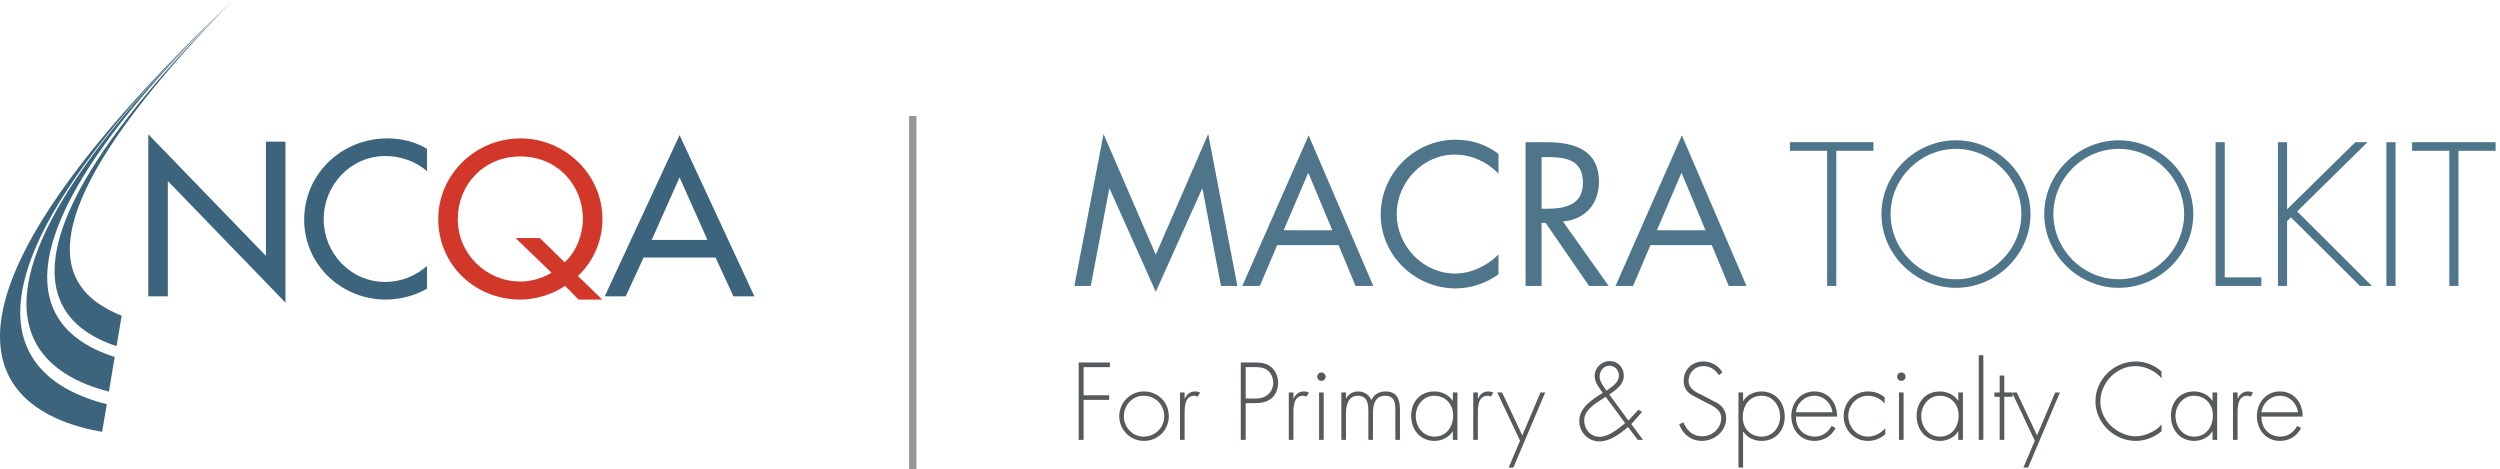 
<svg width="341px" height="64px" viewBox="0 0 341 64" version="1.1" xmlns="http://www.w3.org/2000/svg" xmlns:xlink="http://www.w3.org/1999/xlink">
    <g id="site-logo" stroke="none" stroke-width="1" fill="none" fill-rule="evenodd">
        <g id="Group-3">
            <g id="Group-2" fill-rule="nonzero">
                <polyline id="Fill-1" fill="#3C657D" points="20.228 18.318 36.274 34.905 36.274 19.324 38.938 19.324 38.938 41.282 22.892 24.694 22.892 40.416 20.228 40.416 20.228 18.318"></polyline>
                <path d="M58.246,23.352 C56.716,22.007 54.619,21.281 52.605,21.281 C47.812,21.281 44.155,25.226 44.155,29.897 C44.155,34.511 47.785,38.456 52.547,38.456 C54.647,38.456 56.657,37.673 58.246,36.275 L58.246,39.381 C56.6,40.331 54.504,40.863 52.632,40.863 C46.538,40.863 41.49,36.081 41.49,29.981 C41.49,23.743 46.566,18.876 52.86,18.876 C54.732,18.876 56.629,19.324 58.246,20.302 L58.246,23.352" id="Fill-2" fill="#3C657D"></path>
                <path d="M77.015,35.772 C78.658,34.319 79.509,31.883 79.509,29.87 C79.509,25.226 75.992,21.339 70.978,21.339 C65.956,21.339 62.441,25.226 62.441,29.87 C62.441,34.681 66.356,38.401 70.978,38.401 C72.279,38.401 73.925,38.009 75.229,37.2 L70.324,32.47 L73.642,32.47 L77.015,35.772 Z M78.913,40.863 L77.073,38.988 C75.315,40.193 73.019,40.863 70.978,40.863 C64.798,40.863 59.777,36.135 59.777,29.87 C59.777,23.827 64.853,18.876 70.978,18.876 C77.099,18.876 82.174,23.827 82.174,29.87 C82.174,32.863 80.925,35.685 78.83,37.647 L82.146,40.863 L78.913,40.863 L78.913,40.863 Z" id="Fill-3" fill="#D1382A"></path>
                <path d="M92.693,24.192 L88.893,32.723 L96.493,32.723 L92.693,24.192 Z M85.352,40.416 L82.486,40.416 L92.693,18.428 L102.9,40.416 L100.036,40.416 L97.598,35.126 L87.79,35.126 L85.352,40.416 Z" id="Fill-4" fill="#3C657D"></path>
                <path d="M7.903,40.165 C9.081,43.962 12.371,46.059 15.897,47.214 L16.595,43.068 C14.013,42.02 11.564,40.464 10.338,37.873 C7.638,32.16 10.871,21.429 31.703,0.099 C10.315,21.477 5.822,33.46 7.903,40.165" id="Fill-40" fill="#3C657D"></path>
                <path d="M15.65,48.688 C11.932,47.511 8.297,45.334 6.969,41.31 C4.706,34.466 9.11,22.289 31.111,0.631 C5.397,25.582 1.321,38.965 4.568,46.143 C6.458,50.321 10.826,52.389 14.856,53.415" id="Fill-41" fill="#3C657D"></path>
                <path d="M4.221,48.432 C0.132,41.318 3.319,27.579 30.701,1.02 C-8.951,39.163 -2.314,52.389 7.488,56.972 C9.641,57.979 11.934,58.56 13.932,58.906 L14.568,55.127 C10.773,54.181 6.435,52.279 4.221,48.432" id="Fill-43" fill="#3C657D"></path>
            </g>
            <path d="M146.546,39 L148.782,39 L151.304,25.74 L151.356,25.74 L157.648,39.806 L163.966,25.74 L164.018,25.74 L166.54,39 L168.776,39 L164.798,18.278 L157.648,34.736 L150.524,18.278 L146.546,39 Z M182.582,33.436 L174.21,33.436 L171.844,39 L169.452,39 L178.5,18.46 L187.314,39 L184.896,39 L182.582,33.436 Z M181.724,31.408 L178.448,23.556 L175.094,31.408 L181.724,31.408 Z M204.396,20.982 C202.654,19.682 200.73,19.058 198.546,19.058 C192.93,19.058 188.328,23.66 188.328,29.276 C188.328,34.84 193.008,39.338 198.546,39.338 C200.626,39.338 202.706,38.636 204.396,37.414 L204.396,34.71 C202.836,36.27 200.678,37.31 198.468,37.31 C194.074,37.31 190.512,33.514 190.512,29.198 C190.512,24.882 194.048,21.086 198.416,21.086 C200.678,21.086 202.836,22.074 204.396,23.686 L204.396,20.982 Z M210.272,21.424 L210.272,28.47 L210.948,28.47 C213.418,28.47 215.914,28.002 215.914,24.96 C215.914,21.736 213.548,21.424 210.922,21.424 L210.272,21.424 Z M210.272,30.394 L210.272,39 L208.088,39 L208.088,19.396 L210.922,19.396 C214.64,19.396 218.098,20.384 218.098,24.804 C218.098,27.82 216.2,29.952 213.184,30.212 L219.424,39 L216.746,39 L210.818,30.394 L210.272,30.394 Z M233.49,33.436 L225.118,33.436 L222.752,39 L220.36,39 L229.408,18.46 L238.222,39 L235.804,39 L233.49,33.436 Z M232.632,31.408 L229.356,23.556 L226.002,31.408 L232.632,31.408 Z" id="MACRA" fill="#4F758B"></path>
            <path d="M250.468,20.566 L255.538,20.566 L255.538,19.396 L244.15,19.396 L244.15,20.566 L249.22,20.566 L249.22,39 L250.468,39 L250.468,20.566 Z M266.796,19.136 C272.308,19.136 276.962,23.686 276.962,29.198 C276.962,34.71 272.308,39.26 266.796,39.26 C261.284,39.26 256.63,34.71 256.63,29.198 C256.63,23.686 261.258,19.136 266.796,19.136 Z M266.796,20.306 C261.908,20.306 257.878,24.362 257.878,29.198 C257.878,34.034 261.908,38.09 266.796,38.09 C271.658,38.09 275.714,34.008 275.714,29.198 C275.714,24.362 271.658,20.306 266.796,20.306 Z M289,19.136 C294.512,19.136 299.166,23.686 299.166,29.198 C299.166,34.71 294.512,39.26 289,39.26 C283.488,39.26 278.834,34.71 278.834,29.198 C278.834,23.686 283.462,19.136 289,19.136 Z M289,20.306 C284.112,20.306 280.082,24.362 280.082,29.198 C280.082,34.034 284.112,38.09 289,38.09 C293.862,38.09 297.918,34.008 297.918,29.198 C297.918,24.362 293.862,20.306 289,20.306 Z M303.456,19.396 L302.208,19.396 L302.208,39 L308.448,39 L308.448,37.83 L303.456,37.83 L303.456,19.396 Z M311.958,28.548 L311.958,19.396 L310.71,19.396 L310.71,39 L311.958,39 L311.958,30.16 L312.478,29.64 L321.89,39 L323.528,39 L313.336,28.834 L322.93,19.396 L321.266,19.396 L311.958,28.548 Z M326.752,19.396 L325.504,19.396 L325.504,39 L326.752,39 L326.752,19.396 Z M335.332,20.566 L340.402,20.566 L340.402,19.396 L329.014,19.396 L329.014,20.566 L334.084,20.566 L334.084,39 L335.332,39 L335.332,20.566 Z" id="TOOLKIT" fill="#4F758B"></path>
            <path d="M151.39,50.074 L151.39,49.444 L147.134,49.444 L147.134,60 L147.806,60 L147.806,54.54 L151.292,54.54 L151.292,53.91 L147.806,53.91 L147.806,50.074 L151.39,50.074 Z M156.024,53.392 C157.928,53.392 159.426,54.848 159.426,56.766 C159.426,58.684 157.928,60.14 156.024,60.14 C154.162,60.14 152.664,58.614 152.664,56.78 C152.664,54.918 154.148,53.392 156.024,53.392 Z M155.982,53.98 C154.442,53.98 153.294,55.282 153.294,56.78 C153.294,58.25 154.456,59.552 155.982,59.552 C157.564,59.552 158.796,58.348 158.796,56.78 C158.796,55.184 157.578,53.98 155.982,53.98 Z M161.582,53.532 L160.952,53.532 L160.952,60 L161.582,60 L161.582,56.696 C161.582,55.744 161.498,53.98 162.912,53.98 C163.08,53.98 163.206,54.022 163.36,54.106 L163.696,53.546 C163.472,53.448 163.262,53.392 163.01,53.392 C162.324,53.392 161.862,53.784 161.61,54.372 L161.582,54.372 L161.582,53.532 Z M169.912,54.988 L169.912,60 L169.24,60 L169.24,49.444 L171.102,49.444 C171.928,49.444 172.726,49.5 173.384,50.06 C174.028,50.606 174.336,51.404 174.336,52.23 C174.336,52.986 174.042,53.826 173.454,54.316 C172.81,54.876 171.928,54.988 171.102,54.988 L169.912,54.988 Z M169.912,54.358 L171.13,54.358 C171.816,54.358 172.432,54.274 172.978,53.784 C173.44,53.364 173.664,52.818 173.664,52.202 C173.664,51.544 173.398,50.886 172.866,50.494 C172.334,50.088 171.662,50.074 171.018,50.074 L169.912,50.074 L169.912,54.358 Z M176.422,53.532 L175.792,53.532 L175.792,60 L176.422,60 L176.422,56.696 C176.422,55.744 176.338,53.98 177.752,53.98 C177.92,53.98 178.046,54.022 178.2,54.106 L178.536,53.546 C178.312,53.448 178.102,53.392 177.85,53.392 C177.164,53.392 176.702,53.784 176.45,54.372 L176.422,54.372 L176.422,53.532 Z M180.552,53.532 L179.922,53.532 L179.922,60 L180.552,60 L180.552,53.532 Z M180.244,50.802 C179.922,50.802 179.67,51.068 179.67,51.376 C179.67,51.698 179.922,51.95 180.244,51.95 C180.566,51.95 180.818,51.698 180.818,51.376 C180.818,51.068 180.566,50.802 180.244,50.802 Z M183.59,53.532 L182.96,53.532 L182.96,60 L183.59,60 L183.59,56.444 C183.59,55.394 183.842,53.98 185.2,53.98 C186.46,53.98 186.642,55.002 186.642,56.01 L186.642,60 L187.272,60 L187.272,56.276 C187.272,55.156 187.594,53.98 188.938,53.98 C190.17,53.98 190.324,54.862 190.324,55.856 L190.324,60 L190.954,60 L190.954,55.94 C190.954,54.526 190.618,53.392 188.952,53.392 C188.126,53.392 187.412,53.798 187.062,54.568 C186.726,53.812 186.068,53.392 185.242,53.392 C184.556,53.392 183.912,53.742 183.618,54.344 L183.59,54.344 L183.59,53.532 Z M195.616,53.98 C194.132,53.98 193.11,55.324 193.11,56.724 C193.11,58.208 194.09,59.552 195.658,59.552 C197.31,59.552 198.206,58.208 198.206,56.654 C198.206,55.156 197.184,53.98 195.616,53.98 Z M198.794,53.532 L198.794,60 L198.164,60 L198.164,58.838 L198.136,58.838 C197.66,59.664 196.624,60.14 195.672,60.14 C193.712,60.14 192.48,58.614 192.48,56.724 C192.48,54.834 193.698,53.392 195.644,53.392 C196.638,53.392 197.59,53.84 198.136,54.652 L198.164,54.652 L198.164,53.532 L198.794,53.532 Z M201.58,53.532 L200.95,53.532 L200.95,60 L201.58,60 L201.58,56.696 C201.58,55.744 201.496,53.98 202.91,53.98 C203.078,53.98 203.204,54.022 203.358,54.106 L203.694,53.546 C203.47,53.448 203.26,53.392 203.008,53.392 C202.322,53.392 201.86,53.784 201.608,54.372 L201.58,54.372 L201.58,53.532 Z M207.334,60.112 L205.78,63.78 L206.424,63.78 L210.764,53.532 L210.12,53.532 L207.642,59.384 L204.884,53.532 L204.226,53.532 L207.334,60.112 Z M219.528,49.878 C218.758,49.878 218.184,50.606 218.184,51.348 C218.184,52.104 218.744,52.664 219.122,53.294 C219.864,52.706 220.816,52.258 220.816,51.194 C220.816,50.48 220.256,49.878 219.528,49.878 Z M223.392,60 L222.062,58.25 C220.886,59.244 219.542,60.21 218.17,60.21 C216.616,60.21 215.412,58.95 215.412,57.424 C215.412,55.576 217.176,54.498 218.618,53.588 C218.128,52.902 217.512,52.188 217.512,51.278 C217.512,50.158 218.464,49.248 219.57,49.248 C220.662,49.248 221.488,50.13 221.488,51.208 C221.488,52.412 220.536,53.112 219.514,53.812 L222.118,57.368 L223.462,55.898 L223.98,56.178 L222.51,57.858 L224.12,60 L223.392,60 Z M219.01,54.12 L218.338,54.568 C217.33,55.212 216.084,56.024 216.084,57.354 C216.084,58.544 216.938,59.58 218.17,59.58 C219.402,59.58 220.69,58.53 221.67,57.718 L219.01,54.12 Z M234.928,50.788 C234.424,49.878 233.416,49.304 232.352,49.304 C230.77,49.304 229.65,50.41 229.65,51.978 C229.65,52.818 230.042,53.434 230.742,53.868 L232.646,54.876 C233.556,55.324 234.774,55.828 234.774,57.018 C234.774,58.418 233.556,59.51 232.17,59.51 C230.896,59.51 230.07,58.726 229.622,57.606 L229.034,57.872 C229.524,59.23 230.672,60.14 232.142,60.14 C233.85,60.14 235.446,58.824 235.446,57.074 C235.446,56.122 235.04,55.478 234.242,54.974 L232.226,53.924 C231.372,53.518 230.322,53.056 230.322,51.95 C230.322,50.844 231.176,49.934 232.31,49.934 C233.304,49.934 233.976,50.424 234.452,51.18 L234.928,50.788 Z M240.262,53.98 C238.61,53.98 237.714,55.352 237.714,56.906 C237.714,58.418 238.736,59.552 240.29,59.552 C241.802,59.552 242.81,58.278 242.81,56.836 C242.81,55.352 241.844,53.98 240.262,53.98 Z M237.756,53.532 L237.756,54.694 L237.784,54.694 C238.26,53.868 239.296,53.392 240.248,53.392 C242.222,53.392 243.44,54.932 243.44,56.822 C243.44,58.712 242.222,60.14 240.276,60.14 C239.282,60.14 238.316,59.706 237.784,58.88 L237.756,58.88 L237.756,63.78 L237.126,63.78 L237.126,53.532 L237.756,53.532 Z M250.58,56.822 L244.966,56.822 C244.924,58.46 246.058,59.552 247.556,59.552 C248.564,59.552 249.376,58.95 249.838,58.082 L250.37,58.39 C249.782,59.51 248.746,60.14 247.472,60.14 C245.554,60.14 244.336,58.586 244.336,56.752 C244.336,54.946 245.582,53.392 247.472,53.392 C249.432,53.392 250.594,54.96 250.58,56.822 Z M244.966,56.234 L249.95,56.234 C249.796,55.044 248.816,53.98 247.486,53.98 C246.17,53.98 245.078,55.016 244.966,56.234 Z M257.062,54.19 C256.418,53.644 255.648,53.392 254.808,53.392 C252.904,53.392 251.476,54.876 251.476,56.752 C251.476,58.642 252.876,60.14 254.794,60.14 C255.662,60.14 256.488,59.818 257.146,59.244 L257.146,58.39 C256.558,59.104 255.69,59.552 254.766,59.552 C253.24,59.552 252.106,58.222 252.106,56.752 C252.106,55.282 253.254,53.98 254.78,53.98 C255.704,53.98 256.446,54.358 257.062,55.03 L257.062,54.19 Z M259.652,53.532 L259.022,53.532 L259.022,60 L259.652,60 L259.652,53.532 Z M259.344,50.802 C259.022,50.802 258.77,51.068 258.77,51.376 C258.77,51.698 259.022,51.95 259.344,51.95 C259.666,51.95 259.918,51.698 259.918,51.376 C259.918,51.068 259.666,50.802 259.344,50.802 Z M264.566,53.98 C263.082,53.98 262.06,55.324 262.06,56.724 C262.06,58.208 263.04,59.552 264.608,59.552 C266.26,59.552 267.156,58.208 267.156,56.654 C267.156,55.156 266.134,53.98 264.566,53.98 Z M267.744,53.532 L267.744,60 L267.114,60 L267.114,58.838 L267.086,58.838 C266.61,59.664 265.574,60.14 264.622,60.14 C262.662,60.14 261.43,58.614 261.43,56.724 C261.43,54.834 262.648,53.392 264.594,53.392 C265.588,53.392 266.54,53.84 267.086,54.652 L267.114,54.652 L267.114,53.532 L267.744,53.532 Z M270.53,48.45 L269.9,48.45 L269.9,60 L270.53,60 L270.53,48.45 Z M273.386,54.12 L273.386,60 L272.756,60 L272.756,54.12 L272.042,54.12 L272.042,53.532 L272.756,53.532 L272.756,51.222 L273.386,51.222 L273.386,53.532 L274.52,53.532 L274.52,54.12 L273.386,54.12 Z M277.544,60.112 L274.436,53.532 L275.094,53.532 L277.852,59.384 L280.33,53.532 L280.974,53.532 L276.634,63.78 L275.99,63.78 L277.544,60.112 Z M294.834,50.676 C293.896,49.808 292.608,49.304 291.334,49.304 C288.338,49.304 285.818,51.74 285.818,54.736 C285.818,57.69 288.38,60.14 291.32,60.14 C292.622,60.14 293.84,59.65 294.834,58.824 L294.834,57.9 C294.05,58.852 292.51,59.51 291.292,59.51 C290.046,59.51 288.786,58.894 287.904,58.054 C287.022,57.186 286.49,56.024 286.49,54.792 C286.49,52.202 288.66,49.934 291.292,49.934 C292.594,49.934 294.022,50.606 294.834,51.6 L294.834,50.676 Z M299.244,53.98 C297.76,53.98 296.738,55.324 296.738,56.724 C296.738,58.208 297.718,59.552 299.286,59.552 C300.938,59.552 301.834,58.208 301.834,56.654 C301.834,55.156 300.812,53.98 299.244,53.98 Z M302.422,53.532 L302.422,60 L301.792,60 L301.792,58.838 L301.764,58.838 C301.288,59.664 300.252,60.14 299.3,60.14 C297.34,60.14 296.108,58.614 296.108,56.724 C296.108,54.834 297.326,53.392 299.272,53.392 C300.266,53.392 301.218,53.84 301.764,54.652 L301.792,54.652 L301.792,53.532 L302.422,53.532 Z M305.208,53.532 L304.578,53.532 L304.578,60 L305.208,60 L305.208,56.696 C305.208,55.744 305.124,53.98 306.538,53.98 C306.706,53.98 306.832,54.022 306.986,54.106 L307.322,53.546 C307.098,53.448 306.888,53.392 306.636,53.392 C305.95,53.392 305.488,53.784 305.236,54.372 L305.208,54.372 L305.208,53.532 Z M314.084,56.822 L308.47,56.822 C308.428,58.46 309.562,59.552 311.06,59.552 C312.068,59.552 312.88,58.95 313.342,58.082 L313.874,58.39 C313.286,59.51 312.25,60.14 310.976,60.14 C309.058,60.14 307.84,58.586 307.84,56.752 C307.84,54.946 309.086,53.392 310.976,53.392 C312.936,53.392 314.098,54.96 314.084,56.822 Z M308.47,56.234 L313.454,56.234 C313.3,55.044 312.32,53.98 310.99,53.98 C309.674,53.98 308.582,55.016 308.47,56.234 Z" id="For-Primary-&amp;-Specia" fill="#565A5C"></path>
            <path d="M124.5,63.5 L124.5,16.321" id="Line" stroke="#979797" stroke-linecap="square"></path>
        </g>
    </g>
</svg>